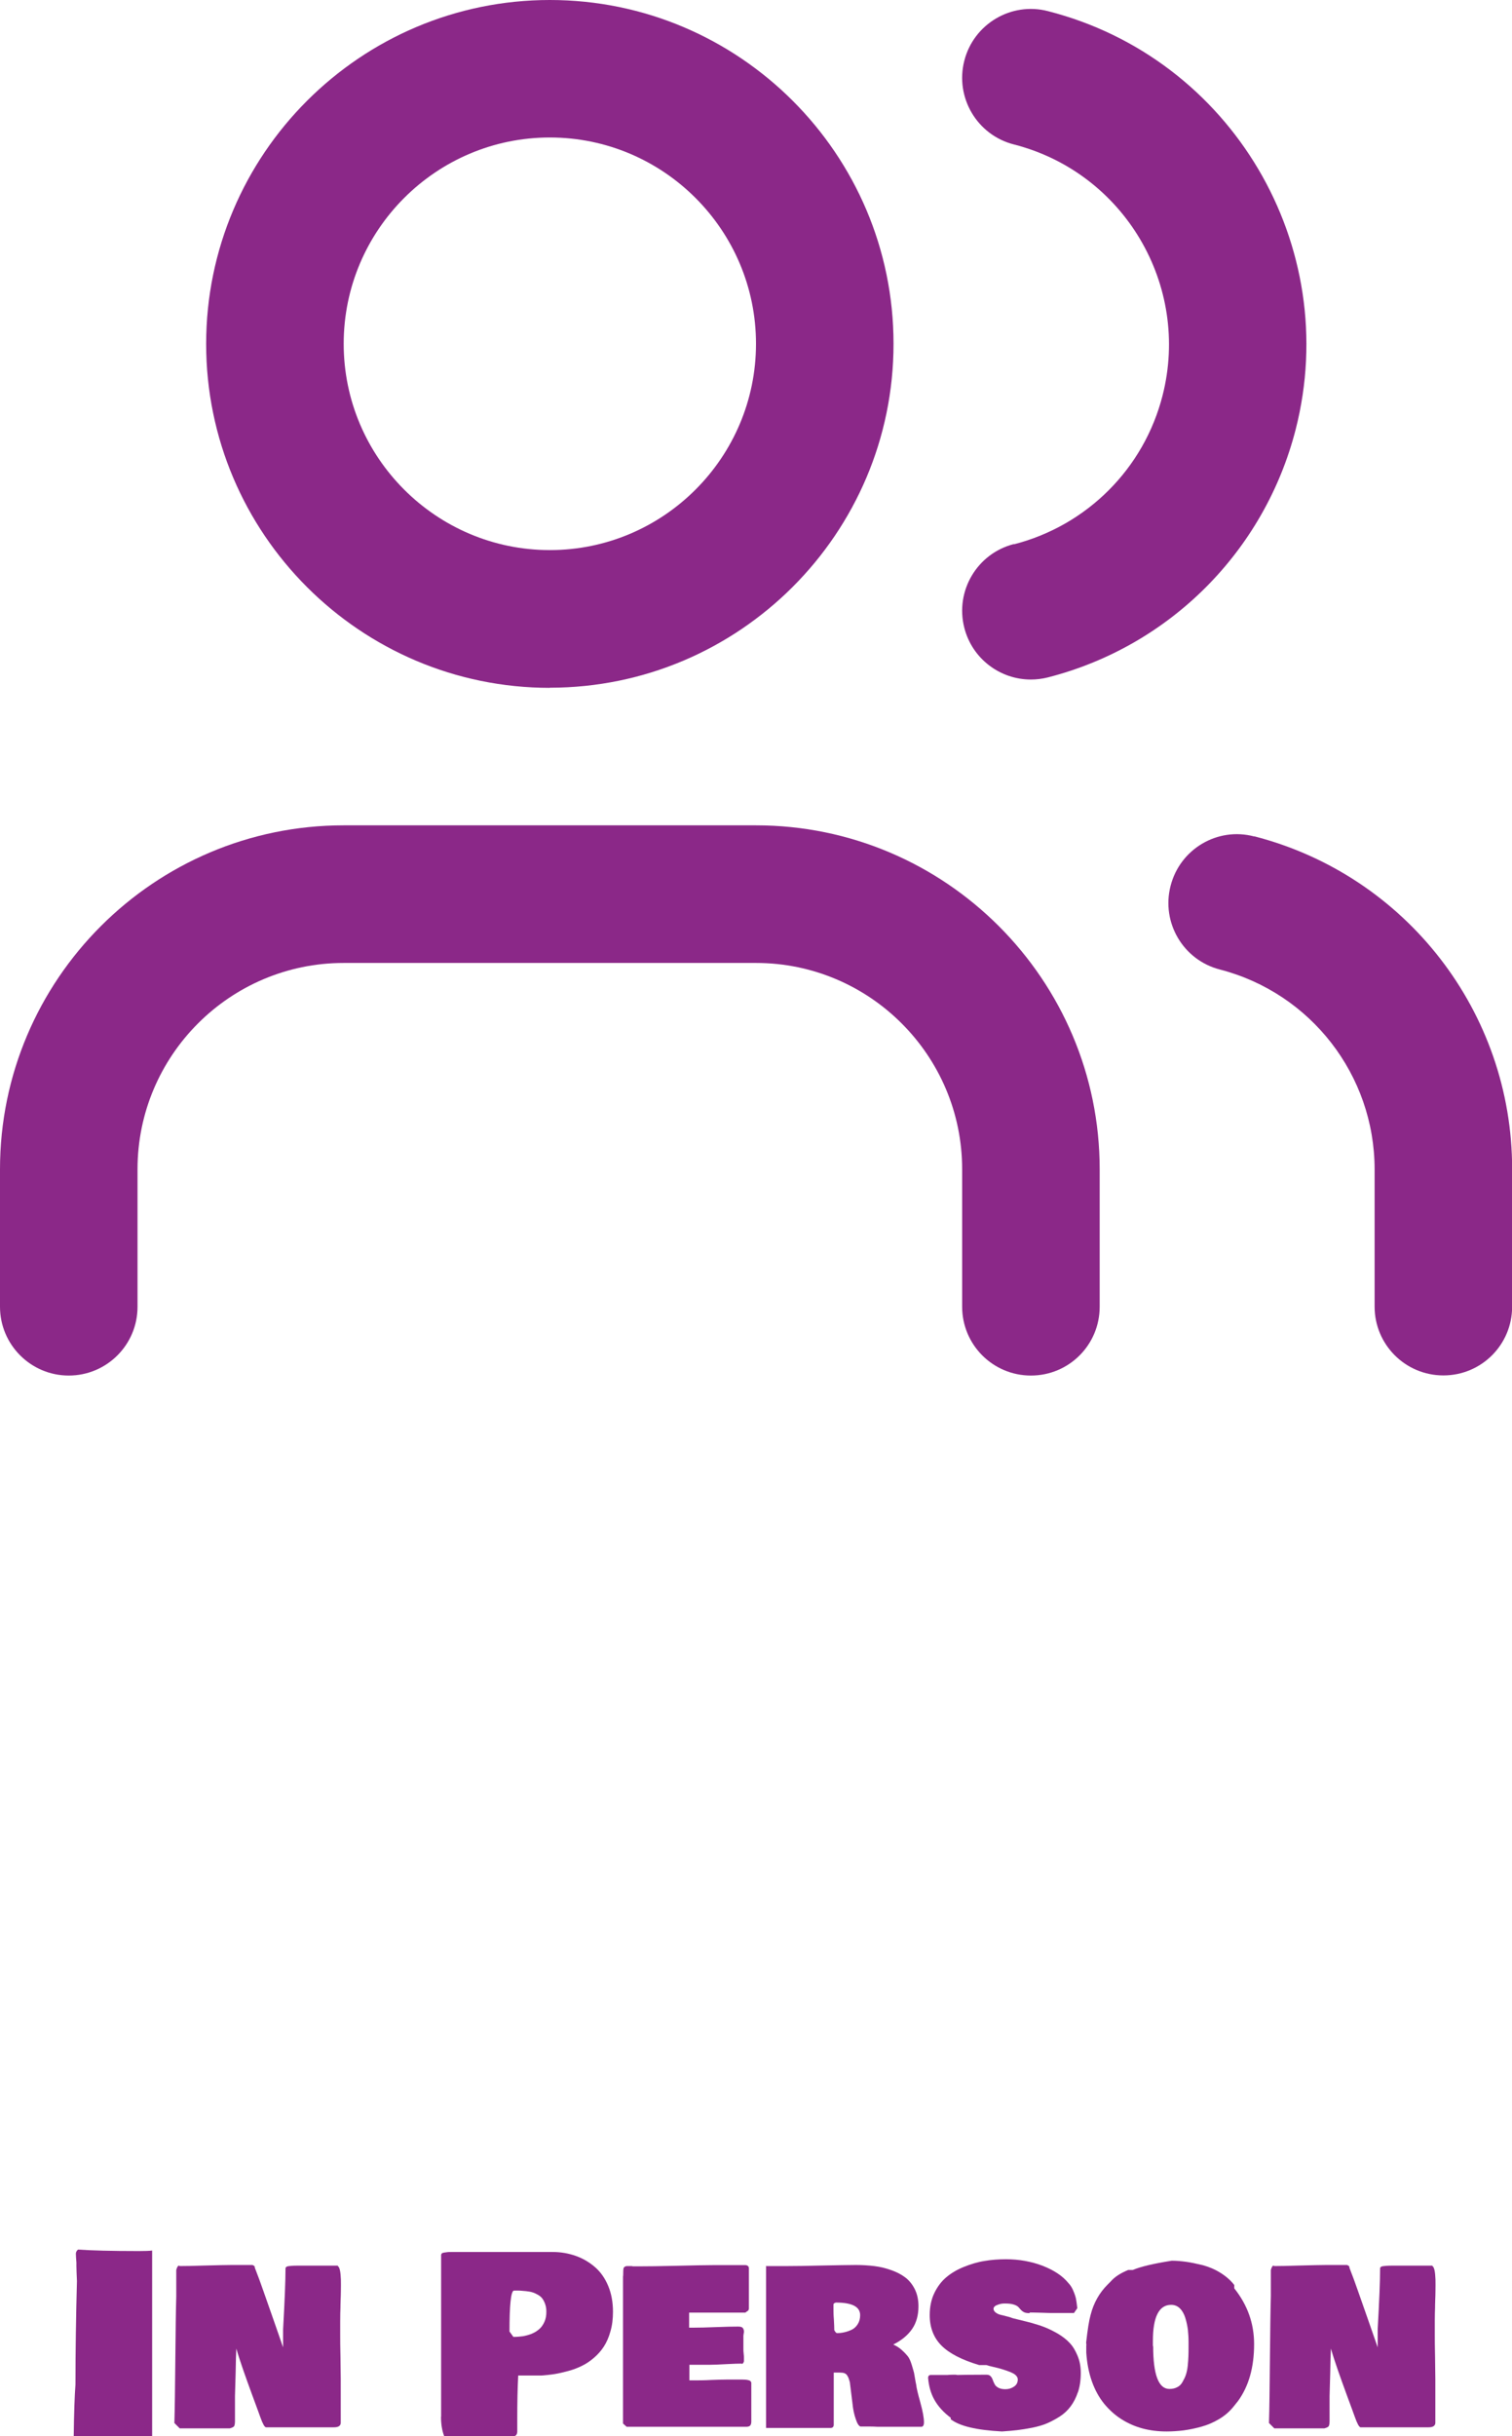 <?xml version="1.0" encoding="UTF-8"?>
<svg id="Layer_2" data-name="Layer 2" xmlns="http://www.w3.org/2000/svg" viewBox="0 0 112.8 181.63">
  <defs>
    <style>
      .cls-1 {
        fill: #8b2888;
      }
    </style>
  </defs>
  <g id="Layer_1-2" data-name="Layer 1">
    <g>
      <g>
        <path class="cls-1" d="M5.5,181.63c.02-1.76.07-3.04.13-3.86,0-2.54.04-5.11.11-7.71-.02-.51-.04-.88-.04-1.12v-.27c-.02-.26-.04-.48-.04-.65,0-.11.05-.22.16-.31.99.07,2.5.11,4.53.11.48,0,.81-.01,1-.04v13.85h-5.85Z"/>
        <path class="cls-1" d="M25.19,168.94c.07.02.13.13.17.31.04.18.06.42.07.69s0,.54,0,.8c0,.25-.01.51-.02.78s-.01.43-.01.5c-.01.24-.02.58-.02,1.01v.96c0,.42,0,1,.02,1.74.01.74.02,1.28.02,1.63v3.29c-.02.21-.19.31-.51.31h-5.07c-.11-.02-.25-.28-.42-.76-.11-.32-.31-.84-.58-1.58s-.5-1.37-.69-1.92c-.19-.55-.37-1.09-.52-1.61v-.05.05c-.02.4-.04.99-.05,1.78-.02.79-.04,1.38-.05,1.77v1.85c0,.18-.02.31-.06.38-.04.07-.15.12-.33.17h-3.73l-.4-.4c.03-1,.05-2.57.07-4.71.02-2.14.04-3.72.07-4.74v-1.96c.06-.22.13-.33.22-.33v.04c.41,0,1.05-.01,1.93-.04.88-.02,1.54-.04,1.98-.04h1.52s.02,0,.03,0c.11.04.17.09.18.14v.06c.23.58.45,1.19.67,1.82.22.63.49,1.39.8,2.28.31.89.52,1.5.64,1.84v-1.34c.12-2.12.18-3.63.18-4.53,0-.1.07-.16.2-.18.13-.02.34-.04.62-.04h3.1Z"/>
        <path class="cls-1" d="M32.91,180.16v-12.06s.02-.08.06-.11c.04-.03.1-.05.19-.06.08-.01.16-.02.22-.03s.15-.01.27-.01c.12,0,.2,0,.24,0h7.35c.6,0,1.17.1,1.71.29.54.19,1.01.47,1.43.83.42.36.75.83.99,1.4.24.57.36,1.22.36,1.94,0,.53-.06,1.02-.19,1.46-.12.44-.29.82-.49,1.13-.2.31-.45.59-.74.84-.29.25-.59.45-.9.6-.3.15-.64.28-1.01.38s-.71.18-1.02.23-.64.08-.98.11h-1.74c-.05.95-.07,2.01-.07,3.19v1.01c-.02.22-.12.33-.31.33h-5.14c-.16-.42-.24-.9-.24-1.45ZM38.01,173.82l.29.4c.25,0,.48-.02.71-.05.23-.04.45-.1.67-.19.22-.09.4-.21.56-.35.16-.14.28-.32.38-.54.1-.22.14-.47.14-.75,0-.21-.03-.4-.09-.57s-.13-.3-.21-.41c-.08-.11-.19-.2-.33-.28-.14-.08-.27-.14-.4-.18-.12-.04-.28-.07-.47-.09s-.35-.03-.47-.04-.28,0-.47,0c-.21.1-.31,1.11-.31,3.04Z"/>
        <path class="cls-1" d="M46.49,169.7c0-.36.01-.57.04-.63.05-.08.14-.13.26-.13h.22c.1,0,.16,0,.2.02h.47c.61,0,1.53-.01,2.77-.04,1.23-.03,2.16-.05,2.77-.05h2.41c.16.02.24.1.24.24v3.02s-.02.07-.03.09c-.01.03-.03.05-.04.05,0,0-.04.03-.09.06-.05.03-.08.06-.1.08h-4.2v1.12h.4c.35,0,.88-.01,1.6-.04s1.27-.04,1.66-.04c.17,0,.28.03.34.1.06.07.09.16.09.28,0,.03,0,.08-.02.15-.01.07-.02.12-.02.15v.34s0,.07,0,.15c0,.08,0,.14,0,.2v.25c0,.13,0,.27.02.4s.02.25.02.34v.24c-.03.07-.05.12-.07.14-.02.02-.05.04-.09.04v-.02c-.22,0-.61.01-1.15.04s-.98.05-1.31.05h-1.45v1.16s.12,0,.22,0,.17,0,.22,0c.27,0,.67,0,1.2-.03.53-.02.92-.03,1.15-.03h1.16c.31,0,.51.04.6.11.03.04.05.07.07.11v2.9c0,.13-.02.22-.07.29-.05.07-.14.1-.27.11h-8.96l-.27-.24v-11.02Z"/>
        <path class="cls-1" d="M57.12,168.94h1.68c.52,0,1.35-.01,2.49-.04,1.14-.02,1.99-.04,2.56-.04.49,0,.95.03,1.37.08.42.05.84.15,1.26.3.41.14.77.33,1.06.55.29.22.53.52.71.88s.27.79.27,1.26c0,.66-.15,1.22-.46,1.68-.31.46-.78.86-1.42,1.18.25.11.47.25.66.43.19.17.33.33.43.45.1.13.2.34.29.64.09.3.15.5.17.59.02.09.06.33.12.69.02.08.03.15.04.19.02.24.13.68.31,1.33s.27,1.14.27,1.48c0,.22-.07.33-.2.33-.36,0-.91,0-1.64,0-.73,0-1.28,0-1.63,0-.14-.01-.36-.02-.65-.02h-.62c-.12-.04-.24-.22-.35-.56-.12-.34-.2-.72-.24-1.14l-.2-1.61c-.04-.13-.07-.23-.09-.29-.02-.06-.06-.13-.11-.21-.05-.08-.13-.14-.22-.17-.09-.03-.21-.04-.36-.04h-.42v3.86s0,.05,0,.07c0,.01-.01.03-.02.06s-.01.04-.02.05l-.04.04s-.03.03-.05.03c-.02,0-.04.01-.07.02-.03,0-.06,0-.09,0h-4.76v-12.09ZM62.24,173.72s.03.04.05.08c.02.04.05.07.07.09.02.02.05.04.07.05.18,0,.36-.02.54-.06.18-.04.37-.1.56-.19.19-.09.34-.23.46-.42.12-.19.18-.41.18-.67,0-.63-.6-.94-1.81-.94-.12.03-.18.08-.18.14v.34c0,.18,0,.44.03.79.02.35.03.61.03.79Z"/>
        <path class="cls-1" d="M76.8,172.45c-.16,0-.3-.02-.4-.07-.1-.05-.18-.11-.24-.18s-.13-.14-.2-.22c-.08-.07-.19-.13-.36-.18-.16-.05-.37-.07-.62-.07-.08,0-.17,0-.29.02-.11.02-.23.06-.37.12-.13.07-.2.15-.2.25,0,.11.06.21.17.29.11.08.24.14.38.17s.3.07.48.12c.18.04.3.09.38.12l1.33.33c.39.11.75.22,1.06.34.31.12.65.29,1,.49.35.21.65.44.88.69.24.25.43.57.59.96.16.38.24.8.24,1.26,0,.55-.07,1.05-.22,1.48v-.02c-.13.39-.3.73-.53,1.04s-.5.56-.81.76-.63.37-.95.51c-.32.14-.69.24-1.11.33-.42.08-.79.14-1.12.18s-.71.07-1.14.1c-1.9-.1-3.17-.4-3.82-.91v-.11c-.55-.41-.95-.86-1.22-1.34s-.42-1.03-.47-1.63c0-.15.07-.22.2-.22.04,0,.09,0,.16,0,.07,0,.13,0,.16,0h.92c.08-.01.21-.02.36-.02h.24s.09,0,.13.02c.35-.01.95-.02,1.79-.02h.42c.12,0,.21.04.28.11.07.07.12.16.16.27s.08.21.14.32c.05.11.14.19.28.27.13.07.31.11.52.11.24,0,.45-.06.64-.19.19-.12.29-.3.29-.54,0-.11-.05-.21-.15-.31s-.26-.18-.46-.26c-.21-.08-.39-.14-.55-.19-.16-.05-.38-.11-.65-.17s-.45-.11-.53-.14h-.54c-1.31-.39-2.25-.88-2.83-1.47-.58-.59-.86-1.35-.86-2.26,0-.6.11-1.15.34-1.63.23-.48.53-.88.9-1.19.37-.31.81-.57,1.31-.77s1.01-.36,1.53-.44c.52-.09,1.06-.13,1.61-.13.98,0,1.9.17,2.74.49.84.33,1.48.75,1.91,1.28.16.16.28.36.38.6s.16.43.19.57c.03.14.06.38.1.71l-.25.36h-1.54c-.17,0-.45,0-.84-.02-.39-.01-.7-.02-.91-.02Z"/>
        <path class="cls-1" d="M81.05,174.84l-.02-.2c.11-.98.22-1.67.33-2.05.23-.91.66-1.66,1.27-2.27l.22-.22c.29-.34.73-.63,1.32-.87h.34c.59-.25,1.56-.48,2.91-.69.34,0,.69.03,1.06.08.37.05.78.14,1.24.25.45.12.89.3,1.31.56.42.26.77.56,1.05.92v.25c.99,1.24,1.48,2.62,1.48,4.16,0,1.73-.4,3.14-1.2,4.24l-.36.45c-.28.34-.62.64-1.04.89s-.85.44-1.32.57c-.46.13-.91.22-1.34.28-.42.05-.85.08-1.27.08-.62,0-1.21-.07-1.78-.22-.56-.15-1.09-.38-1.58-.69-.49-.31-.92-.7-1.3-1.16-.37-.46-.68-1.01-.91-1.66s-.37-1.37-.42-2.15v-.54ZM86.03,174.91c0,2.12.4,3.19,1.21,3.19.22,0,.42-.04.58-.13.17-.08.3-.21.4-.39s.19-.35.25-.53.11-.41.14-.68c.03-.27.04-.51.05-.71s.01-.45.01-.74v-.33c0-.31-.02-.62-.05-.91-.04-.29-.1-.58-.19-.87-.09-.29-.22-.53-.4-.71s-.4-.27-.66-.27c-.9,0-1.36.89-1.36,2.68v.4Z"/>
        <path class="cls-1" d="M106.85,168.94c.07.02.13.13.17.31.04.18.06.42.07.69s0,.54,0,.8c0,.25-.01.51-.02.78s-.01.43-.01.5c-.01.24-.02.58-.02,1.01v.96c0,.42,0,1,.02,1.74.01.74.02,1.28.02,1.63v3.29c-.02.21-.19.31-.51.31h-5.07c-.11-.02-.25-.28-.42-.76-.11-.32-.31-.84-.58-1.58s-.5-1.37-.69-1.92c-.19-.55-.37-1.09-.52-1.61v-.05.05c-.02.4-.04.99-.05,1.78-.02.79-.04,1.38-.05,1.77v1.85c0,.18-.02.31-.06.38-.04.07-.15.12-.33.17h-3.73l-.4-.4c.03-1,.05-2.57.07-4.71.02-2.14.04-3.72.07-4.74v-1.96c.06-.22.13-.33.22-.33v.04c.41,0,1.05-.01,1.93-.04.88-.02,1.54-.04,1.98-.04h1.52s.02,0,.03,0c.11.04.17.09.18.14v.06c.23.58.45,1.19.67,1.82.22.63.49,1.39.8,2.28.31.89.52,1.5.64,1.84v-1.34c.12-2.12.18-3.63.18-4.53,0-.1.07-.16.2-.18.13-.02.34-.04.62-.04h3.1Z"/>
      </g>
      <g>
        <path class="cls-1" d="M56.4,61.53h-30.76c-14.13,0-25.64,11.5-25.64,25.64v10.25c0,2.83,2.3,5.13,5.13,5.13s5.13-2.29,5.13-5.13v-10.25c0-8.48,6.9-15.38,15.38-15.38h30.76c8.48,0,15.38,6.9,15.38,15.38v10.25c0,2.83,2.29,5.13,5.13,5.13s5.13-2.29,5.13-5.13v-10.25c0-14.13-11.5-25.64-25.64-25.64Z"/>
        <path class="cls-1" d="M41.02,51.27c14.13,0,25.64-11.5,25.64-25.64S55.15,0,41.02,0,15.38,11.5,15.38,25.64s11.5,25.64,25.64,25.64ZM41.02,10.25c8.48,0,15.38,6.9,15.38,15.38s-6.9,15.38-15.38,15.38-15.38-6.9-15.38-15.38,6.9-15.38,15.38-15.38Z"/>
        <path class="cls-1" d="M93.57,62.36c-2.74-.73-5.54.94-6.24,3.68-.71,2.74.94,5.54,3.68,6.24,6.79,1.76,11.53,7.88,11.54,14.88v10.25c0,2.83,2.29,5.13,5.13,5.13s5.13-2.29,5.13-5.13v-10.26c0-11.68-7.91-21.88-19.23-24.8Z"/>
        <path class="cls-1" d="M75.64,40.56c-2.74.7-4.4,3.49-3.7,6.24.59,2.32,2.68,3.86,4.96,3.86.42,0,.85-.05,1.28-.16,9.07-2.32,16.15-9.4,18.48-18.48,3.5-13.69-4.78-27.69-18.48-31.19-2.73-.71-5.54.95-6.24,3.7-.7,2.74.95,5.54,3.7,6.24,8.22,2.1,13.19,10.5,11.09,18.72-1.39,5.45-5.64,9.69-11.09,11.09Z"/>
      </g>
    </g>
  </g>
</svg>